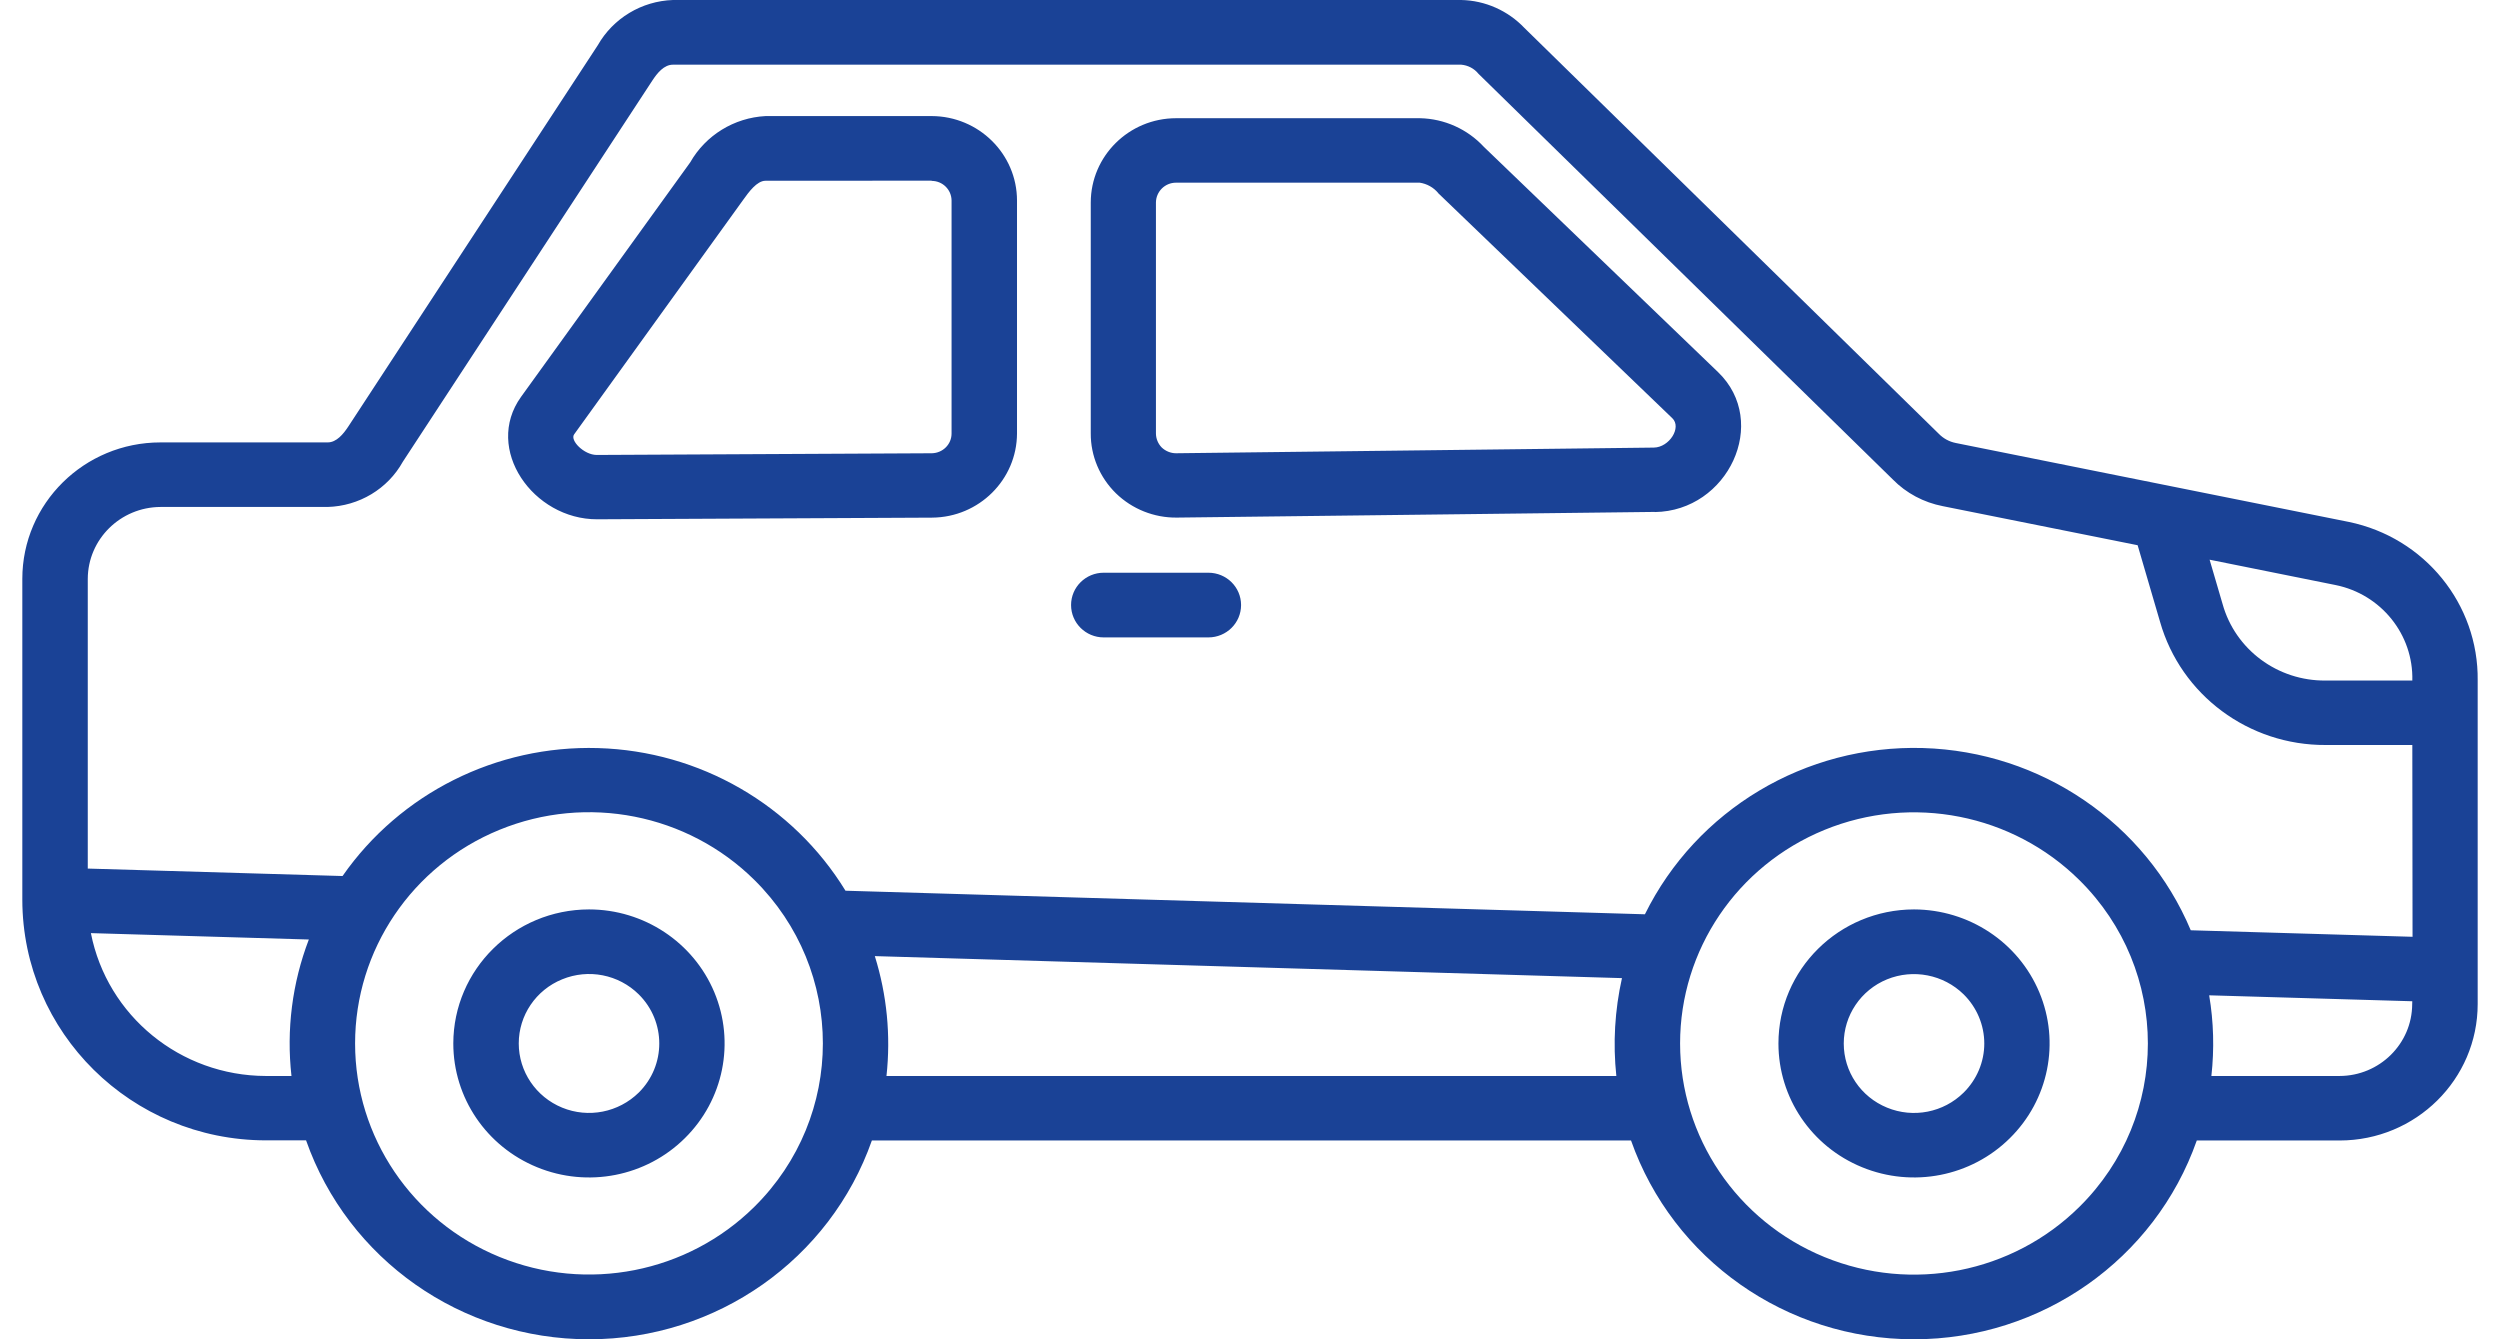 <?xml version="1.0" encoding="UTF-8"?> <svg xmlns="http://www.w3.org/2000/svg" width="56" height="30" viewBox="0 0 56 30" fill="none"><path d="M6.857 25.544H5.954C2.944 25.541 0.505 23.131 0.5 20.156V12.967C0.5 11.279 1.886 9.91 3.594 9.91H7.34C7.539 9.91 7.692 9.721 7.802 9.554L13.39 1.014C13.734 0.409 14.373 0.024 15.074 0H32.732C33.269 0.011 33.779 0.239 34.147 0.626L43.425 9.713C43.528 9.82 43.662 9.894 43.809 9.923L52.613 11.691C54.31 12.041 55.521 13.53 55.5 15.244V22.489C55.5 24.18 54.114 25.547 52.406 25.547H49.208C48.27 28.214 45.727 30 42.873 30C40.015 30 37.475 28.214 36.535 25.547H19.53C18.593 28.214 16.05 30 13.195 30C10.338 30 7.795 28.214 6.857 25.547L6.857 25.544ZM54.036 16.688H52.097C50.373 16.698 48.853 15.57 48.385 13.928L47.883 12.213L43.519 11.338C43.092 11.255 42.7 11.048 42.397 10.738L33.118 1.653C33.022 1.534 32.882 1.462 32.732 1.449H15.074C14.873 1.449 14.722 1.637 14.612 1.805L9.024 10.342C8.685 10.952 8.043 11.337 7.337 11.356H3.594C2.697 11.361 1.969 12.08 1.966 12.967V19.456L7.673 19.623C8.965 17.77 11.121 16.69 13.396 16.757C15.673 16.823 17.76 18.028 18.939 19.952L36.848 20.48H36.846C38.003 18.137 40.439 16.68 43.076 16.756C45.713 16.834 48.06 18.431 49.073 20.838L54.041 20.984L54.036 16.688ZM49.495 12.537L49.785 13.527C50.069 14.551 51.02 15.257 52.097 15.244H54.036C54.063 14.214 53.337 13.312 52.317 13.105L49.495 12.537ZM6.918 21.045L2.036 20.902C2.401 22.757 4.042 24.097 5.954 24.102H6.529C6.413 23.067 6.545 22.019 6.918 21.045ZM36.335 21.91L19.599 21.417H19.596C19.867 22.285 19.956 23.198 19.857 24.102H36.206C36.128 23.37 36.171 22.63 36.332 21.91L36.335 21.91ZM54.035 22.428L49.486 22.295V22.298C49.586 22.892 49.602 23.5 49.535 24.102H52.405C53.302 24.1 54.03 23.381 54.033 22.494L54.035 22.428ZM24.723 14.278C24.32 14.278 23.992 13.954 23.992 13.553C23.992 13.152 24.32 12.829 24.723 12.829H27.067C27.473 12.829 27.8 13.152 27.8 13.553C27.8 13.954 27.473 14.278 27.067 14.278H24.723ZM42.874 20.371C44.101 20.374 45.21 21.104 45.68 22.226C46.15 23.346 45.89 24.639 45.02 25.496C44.152 26.356 42.844 26.611 41.711 26.146C40.575 25.682 39.837 24.588 39.837 23.375C39.837 21.717 41.195 20.374 42.874 20.371ZM43.986 22.274C43.535 21.831 42.858 21.698 42.27 21.937C41.681 22.178 41.3 22.747 41.3 23.375C41.3 24.004 41.681 24.57 42.27 24.811C42.858 25.053 43.535 24.92 43.986 24.474C44.281 24.182 44.448 23.787 44.448 23.375C44.448 22.961 44.281 22.566 43.986 22.274ZM46.577 19.713C45.079 18.232 42.826 17.789 40.868 18.59C38.91 19.392 37.634 21.279 37.634 23.373C37.634 25.467 38.91 27.356 40.868 28.158C42.826 28.959 45.079 28.516 46.577 27.035C48.624 25.013 48.624 21.735 46.577 19.713ZM13.194 20.371C14.421 20.371 15.53 21.104 16 22.224C16.47 23.346 16.21 24.639 15.34 25.496C14.472 26.356 13.164 26.611 12.031 26.146C10.895 25.682 10.154 24.588 10.154 23.373C10.157 21.717 11.515 20.374 13.194 20.371ZM14.308 22.274C13.857 21.828 13.181 21.695 12.592 21.937C12.004 22.176 11.62 22.744 11.62 23.373C11.62 24.002 12.004 24.57 12.592 24.811C13.181 25.053 13.857 24.917 14.308 24.474C14.921 23.866 14.921 22.882 14.308 22.274ZM16.897 19.71C15.399 18.23 13.146 17.786 11.188 18.588C9.23 19.389 7.954 21.279 7.954 23.373C7.954 25.467 9.23 27.354 11.188 28.155C13.146 28.957 15.399 28.514 16.897 27.033C18.944 25.01 18.944 21.733 16.897 19.71ZM20.869 4.047L17.147 4.049C16.954 4.049 16.771 4.304 16.647 4.477L12.861 9.729C12.761 9.864 13.081 10.191 13.368 10.191L20.872 10.153H20.874C21.119 10.148 21.317 9.952 21.315 9.708V4.495C21.315 4.251 21.116 4.052 20.869 4.052L20.869 4.047ZM17.15 2.6H20.869C21.924 2.603 22.781 3.45 22.781 4.493V9.708C22.778 10.745 21.93 11.587 20.88 11.595L13.377 11.632C11.943 11.637 10.833 10.058 11.671 8.89L15.46 3.638C15.807 3.03 16.443 2.637 17.15 2.6ZM26.342 10.153L37.046 10.026C37.393 10.021 37.675 9.575 37.46 9.368L32.212 4.323H32.215C32.11 4.198 31.963 4.116 31.802 4.092H26.342C26.095 4.092 25.896 4.291 25.893 4.535V9.707C25.893 9.824 25.939 9.938 26.022 10.023C26.108 10.105 26.224 10.153 26.342 10.153ZM37.068 11.467L26.364 11.594H26.361C25.851 11.6 25.36 11.403 24.997 11.05C24.635 10.695 24.43 10.212 24.433 9.707V4.538C24.433 3.495 25.29 2.648 26.345 2.648H31.808C32.353 2.659 32.871 2.892 33.239 3.29L38.484 8.335C39.647 9.455 38.707 11.448 37.068 11.47L37.068 11.467Z" fill="#1A4296"></path></svg> 